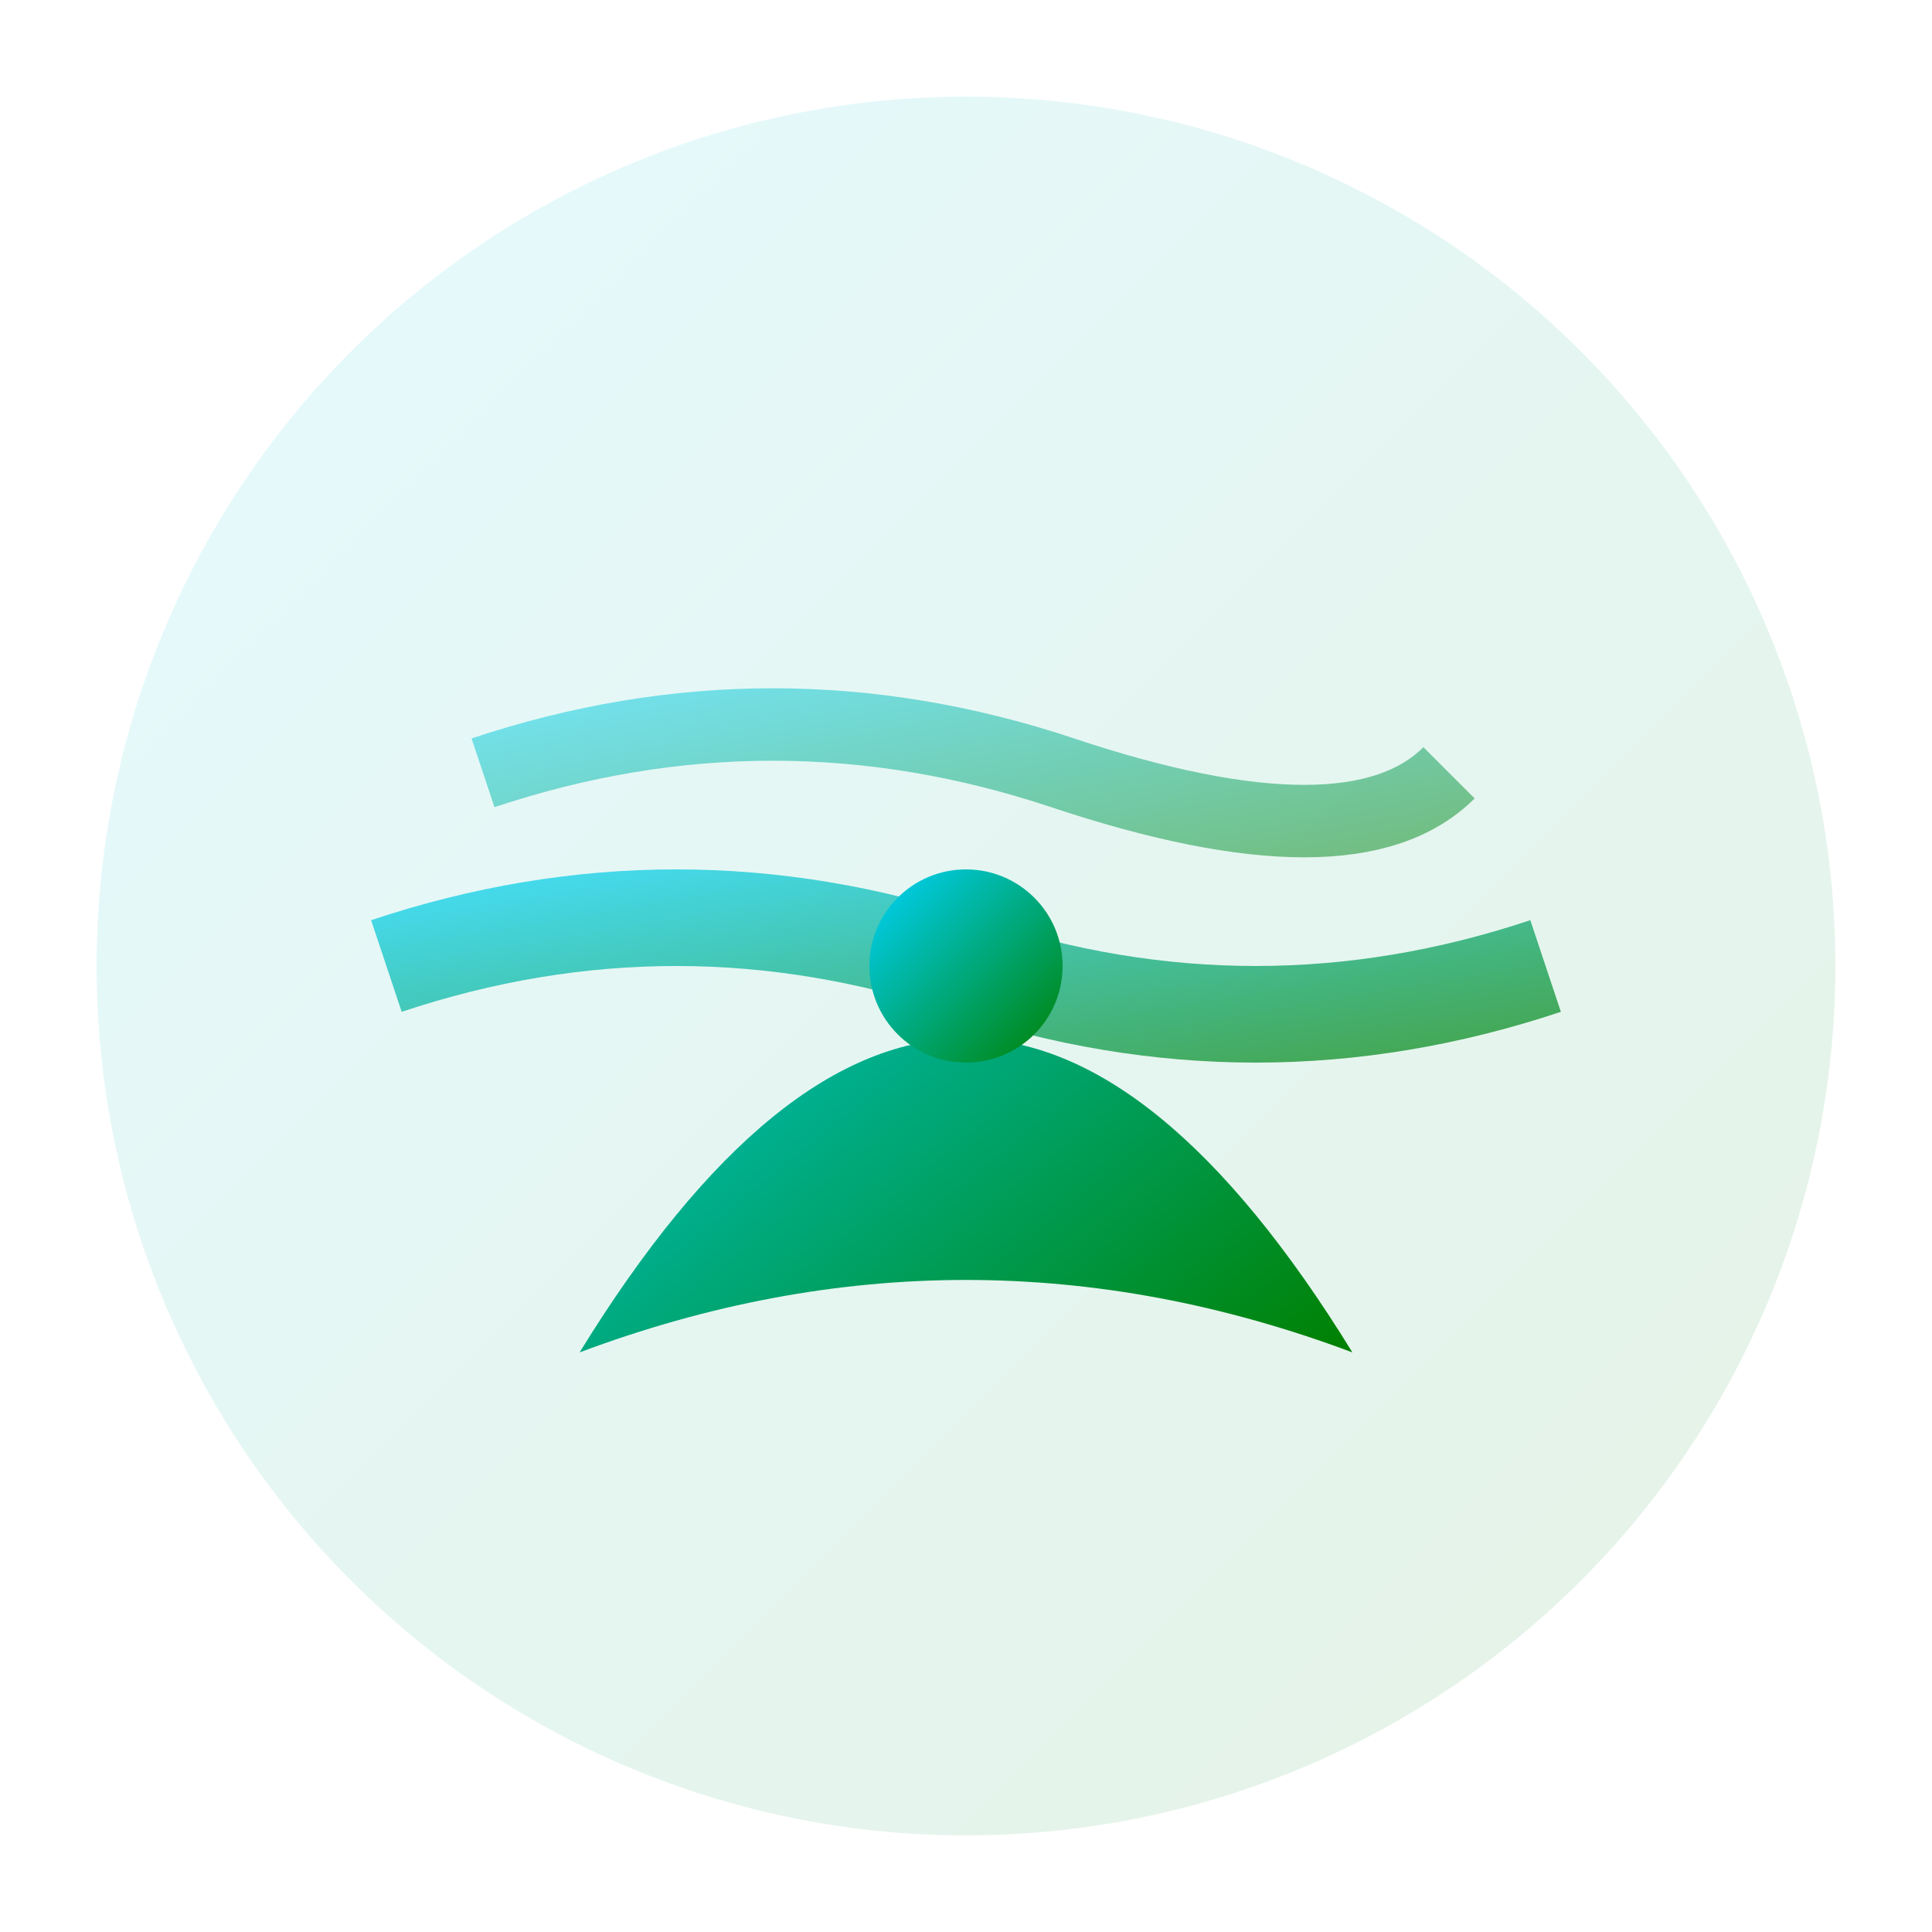 <svg width="40" height="40" viewBox="0 0 40 40" xmlns="http://www.w3.org/2000/svg">
  <defs>
    <linearGradient id="logoGradient" x1="0%" y1="0%" x2="100%" y2="100%">
      <stop offset="0%" style="stop-color:#00D4FF;stop-opacity:1" />
      <stop offset="100%" style="stop-color:#008000;stop-opacity:1" />
    </linearGradient>
  </defs>
  
  <!-- Background circle -->
  <circle cx="20" cy="20" r="18" fill="url(#logoGradient)" opacity="0.1"/>
  
  <!-- Main leaf/energy symbol -->
  <path d="M12 28 Q20 15 28 28 Q20 25 12 28 Z" fill="url(#logoGradient)"/>
  
  <!-- Energy waves -->
  <path d="M8 20 Q14 18 20 20 Q26 22 32 20" stroke="url(#logoGradient)" stroke-width="2" fill="none" opacity="0.7"/>
  <path d="M10 16 Q16 14 22 16 Q28 18 30 16" stroke="url(#logoGradient)" stroke-width="1.5" fill="none" opacity="0.5"/>
  
  <!-- Central dot -->
  <circle cx="20" cy="20" r="2" fill="url(#logoGradient)"/>
</svg>